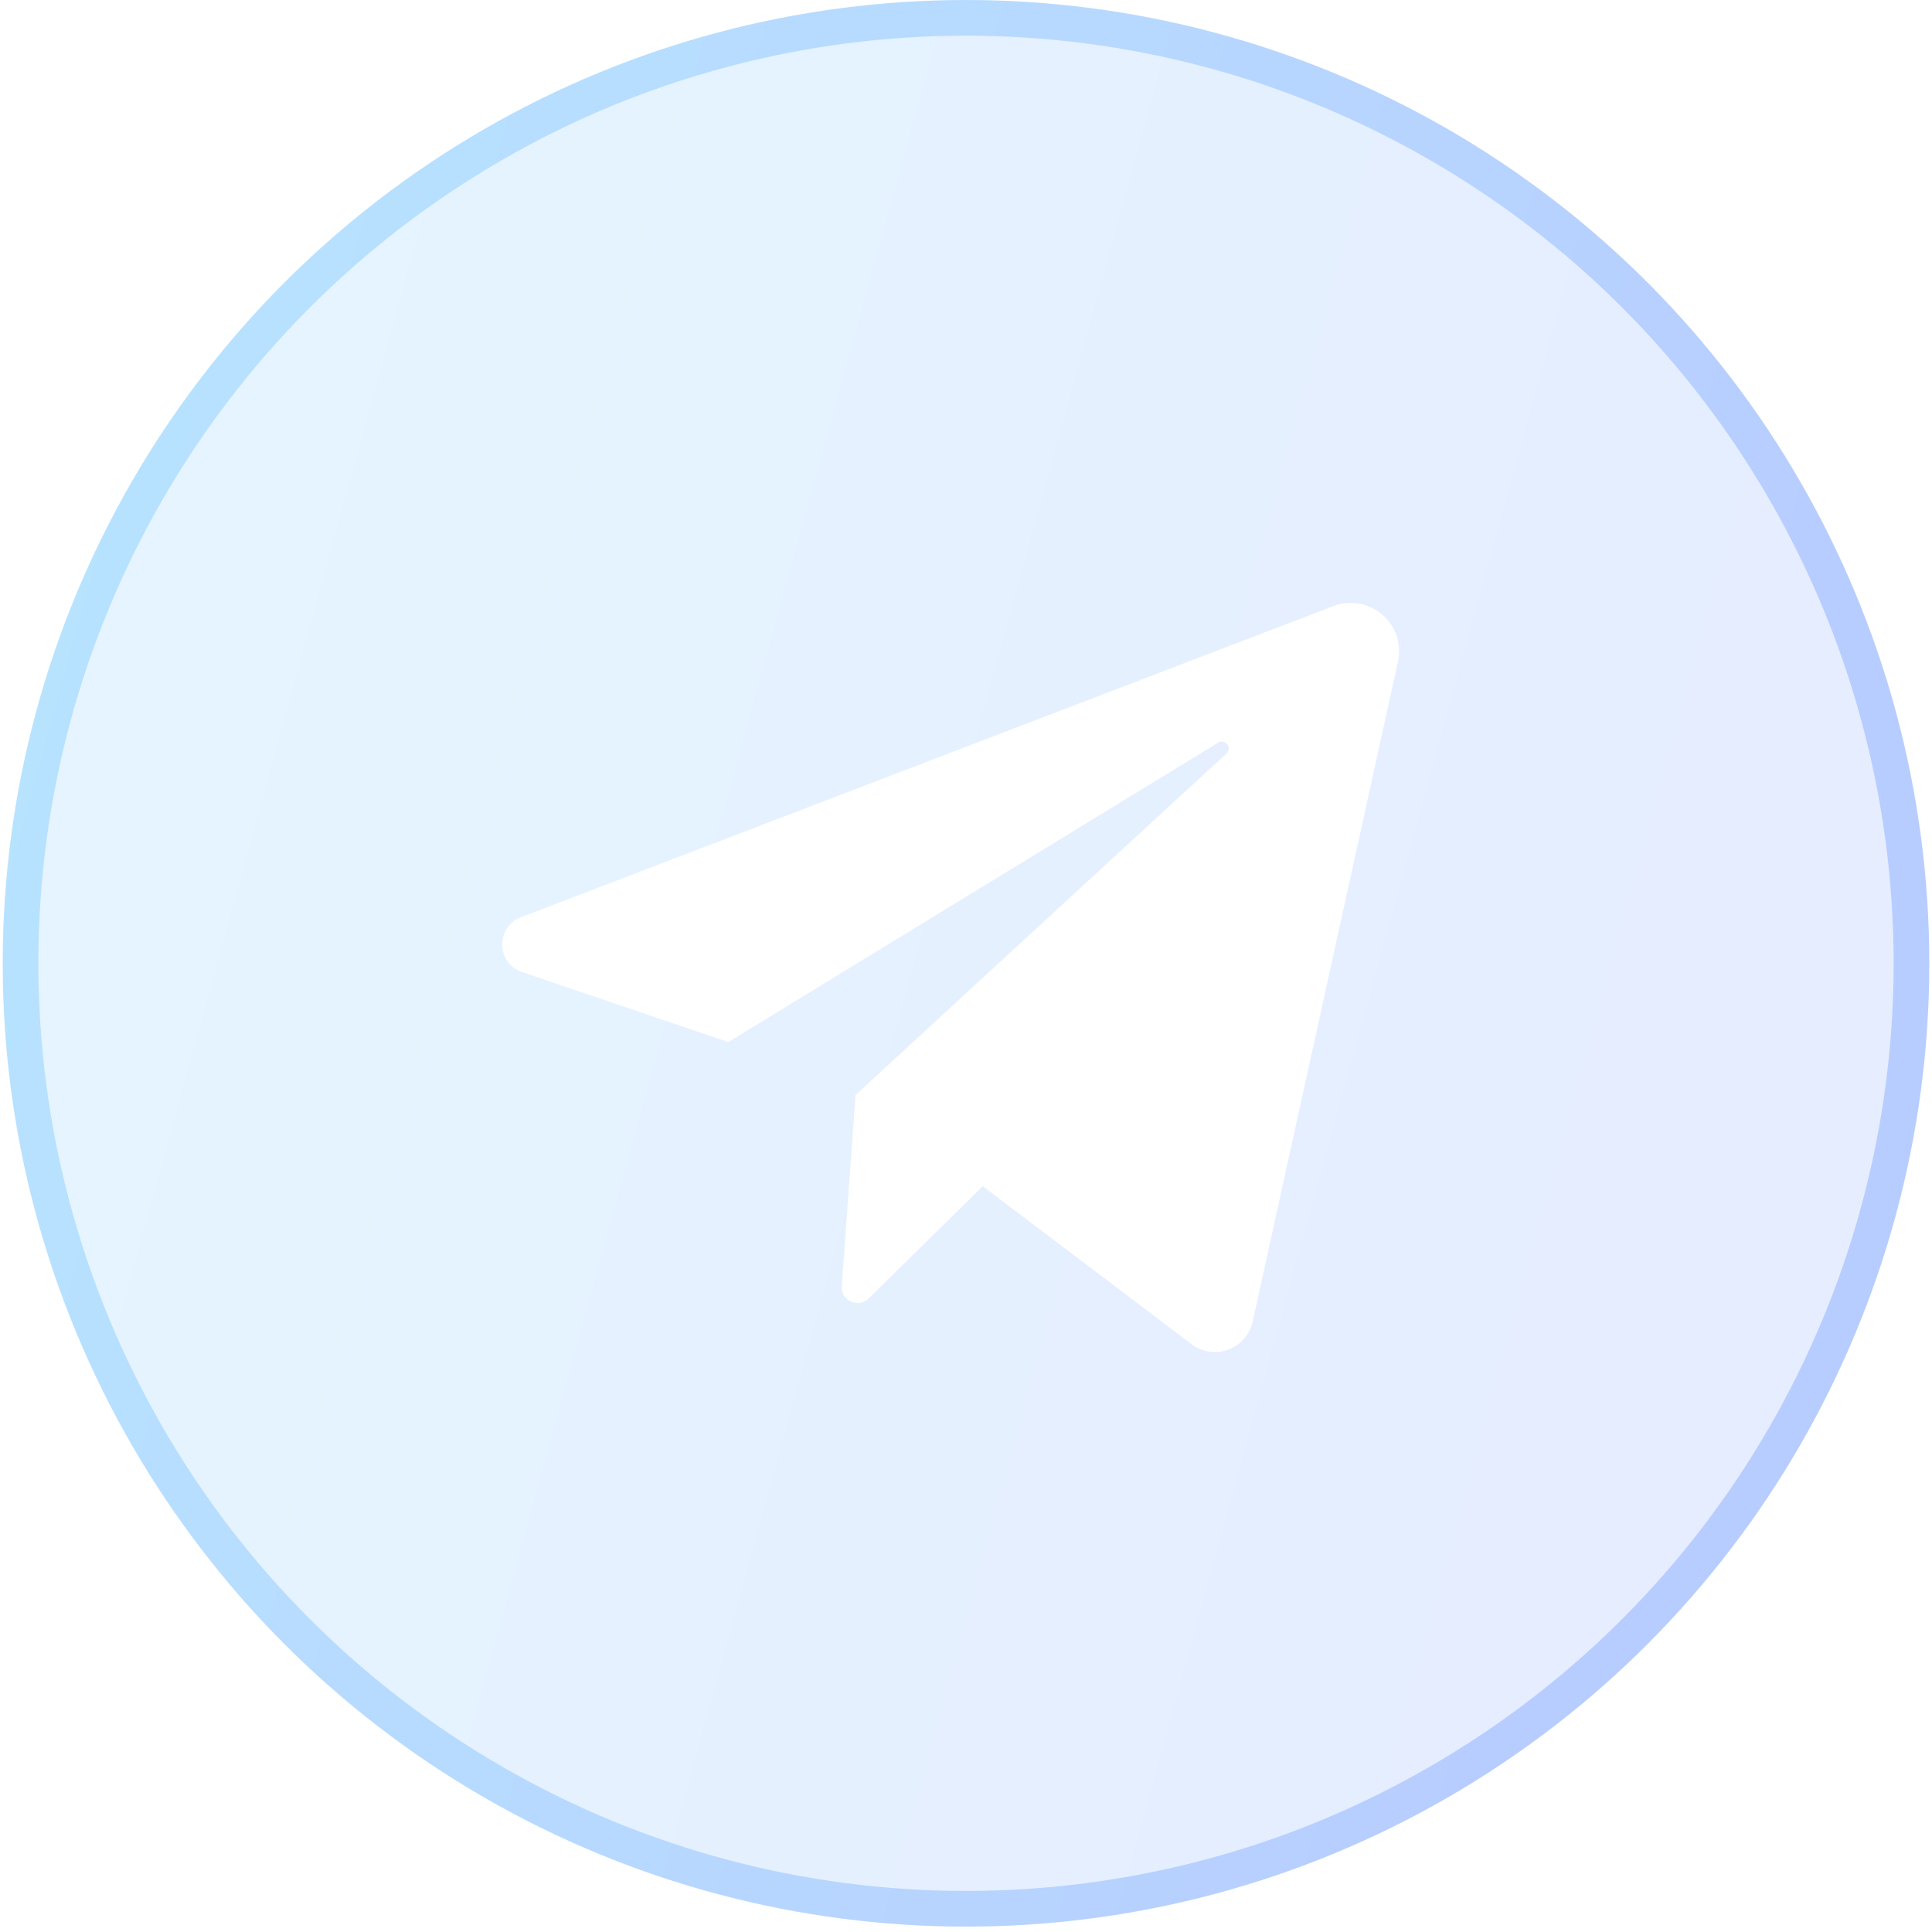 <svg width="46" height="46" viewBox="0 0 46 46" fill="none" xmlns="http://www.w3.org/2000/svg">
<g filter="url(#filter0_b_1_408)">
<circle cx="23" cy="22.936" r="22.936" fill="url(#paint0_linear_1_408)" fill-opacity="0.1"/>
<circle cx="23" cy="22.936" r="22.511" stroke="url(#paint1_linear_1_408)" stroke-opacity="0.2" stroke-width="0.849"/>
</g>
<path d="M12.428 23.144L17.34 24.812L29.003 17.682C29.172 17.579 29.345 17.808 29.199 17.943L20.37 26.07L20.041 30.619C20.017 30.965 20.433 31.158 20.681 30.915L23.399 28.242L28.369 32.004C28.905 32.409 29.68 32.123 29.825 31.467L33.285 15.755C33.483 14.859 32.605 14.102 31.747 14.431L12.403 21.838C11.796 22.071 11.813 22.935 12.428 23.144Z" fill="white"/>
<defs>
<filter id="filter0_b_1_408" x="-20.323" y="-20.387" width="86.645" height="86.645" filterUnits="userSpaceOnUse" color-interpolation-filters="sRGB">
<feFlood flood-opacity="0" result="BackgroundImageFix"/>
<feGaussianBlur in="BackgroundImageFix" stdDeviation="10.194"/>
<feComposite in2="SourceAlpha" operator="in" result="effect1_backgroundBlur_1_408"/>
<feBlend mode="normal" in="SourceGraphic" in2="effect1_backgroundBlur_1_408" result="shape"/>
</filter>
<linearGradient id="paint0_linear_1_408" x1="0.064" y1="19.352" x2="39.141" y2="30.103" gradientUnits="userSpaceOnUse">
<stop stop-color="#009CFF"/>
<stop offset="1" stop-color="#0050FF"/>
</linearGradient>
<linearGradient id="paint1_linear_1_408" x1="0.064" y1="19.352" x2="39.141" y2="30.103" gradientUnits="userSpaceOnUse">
<stop stop-color="#009CFF"/>
<stop offset="1" stop-color="#0050FF"/>
</linearGradient>
</defs>
</svg>
